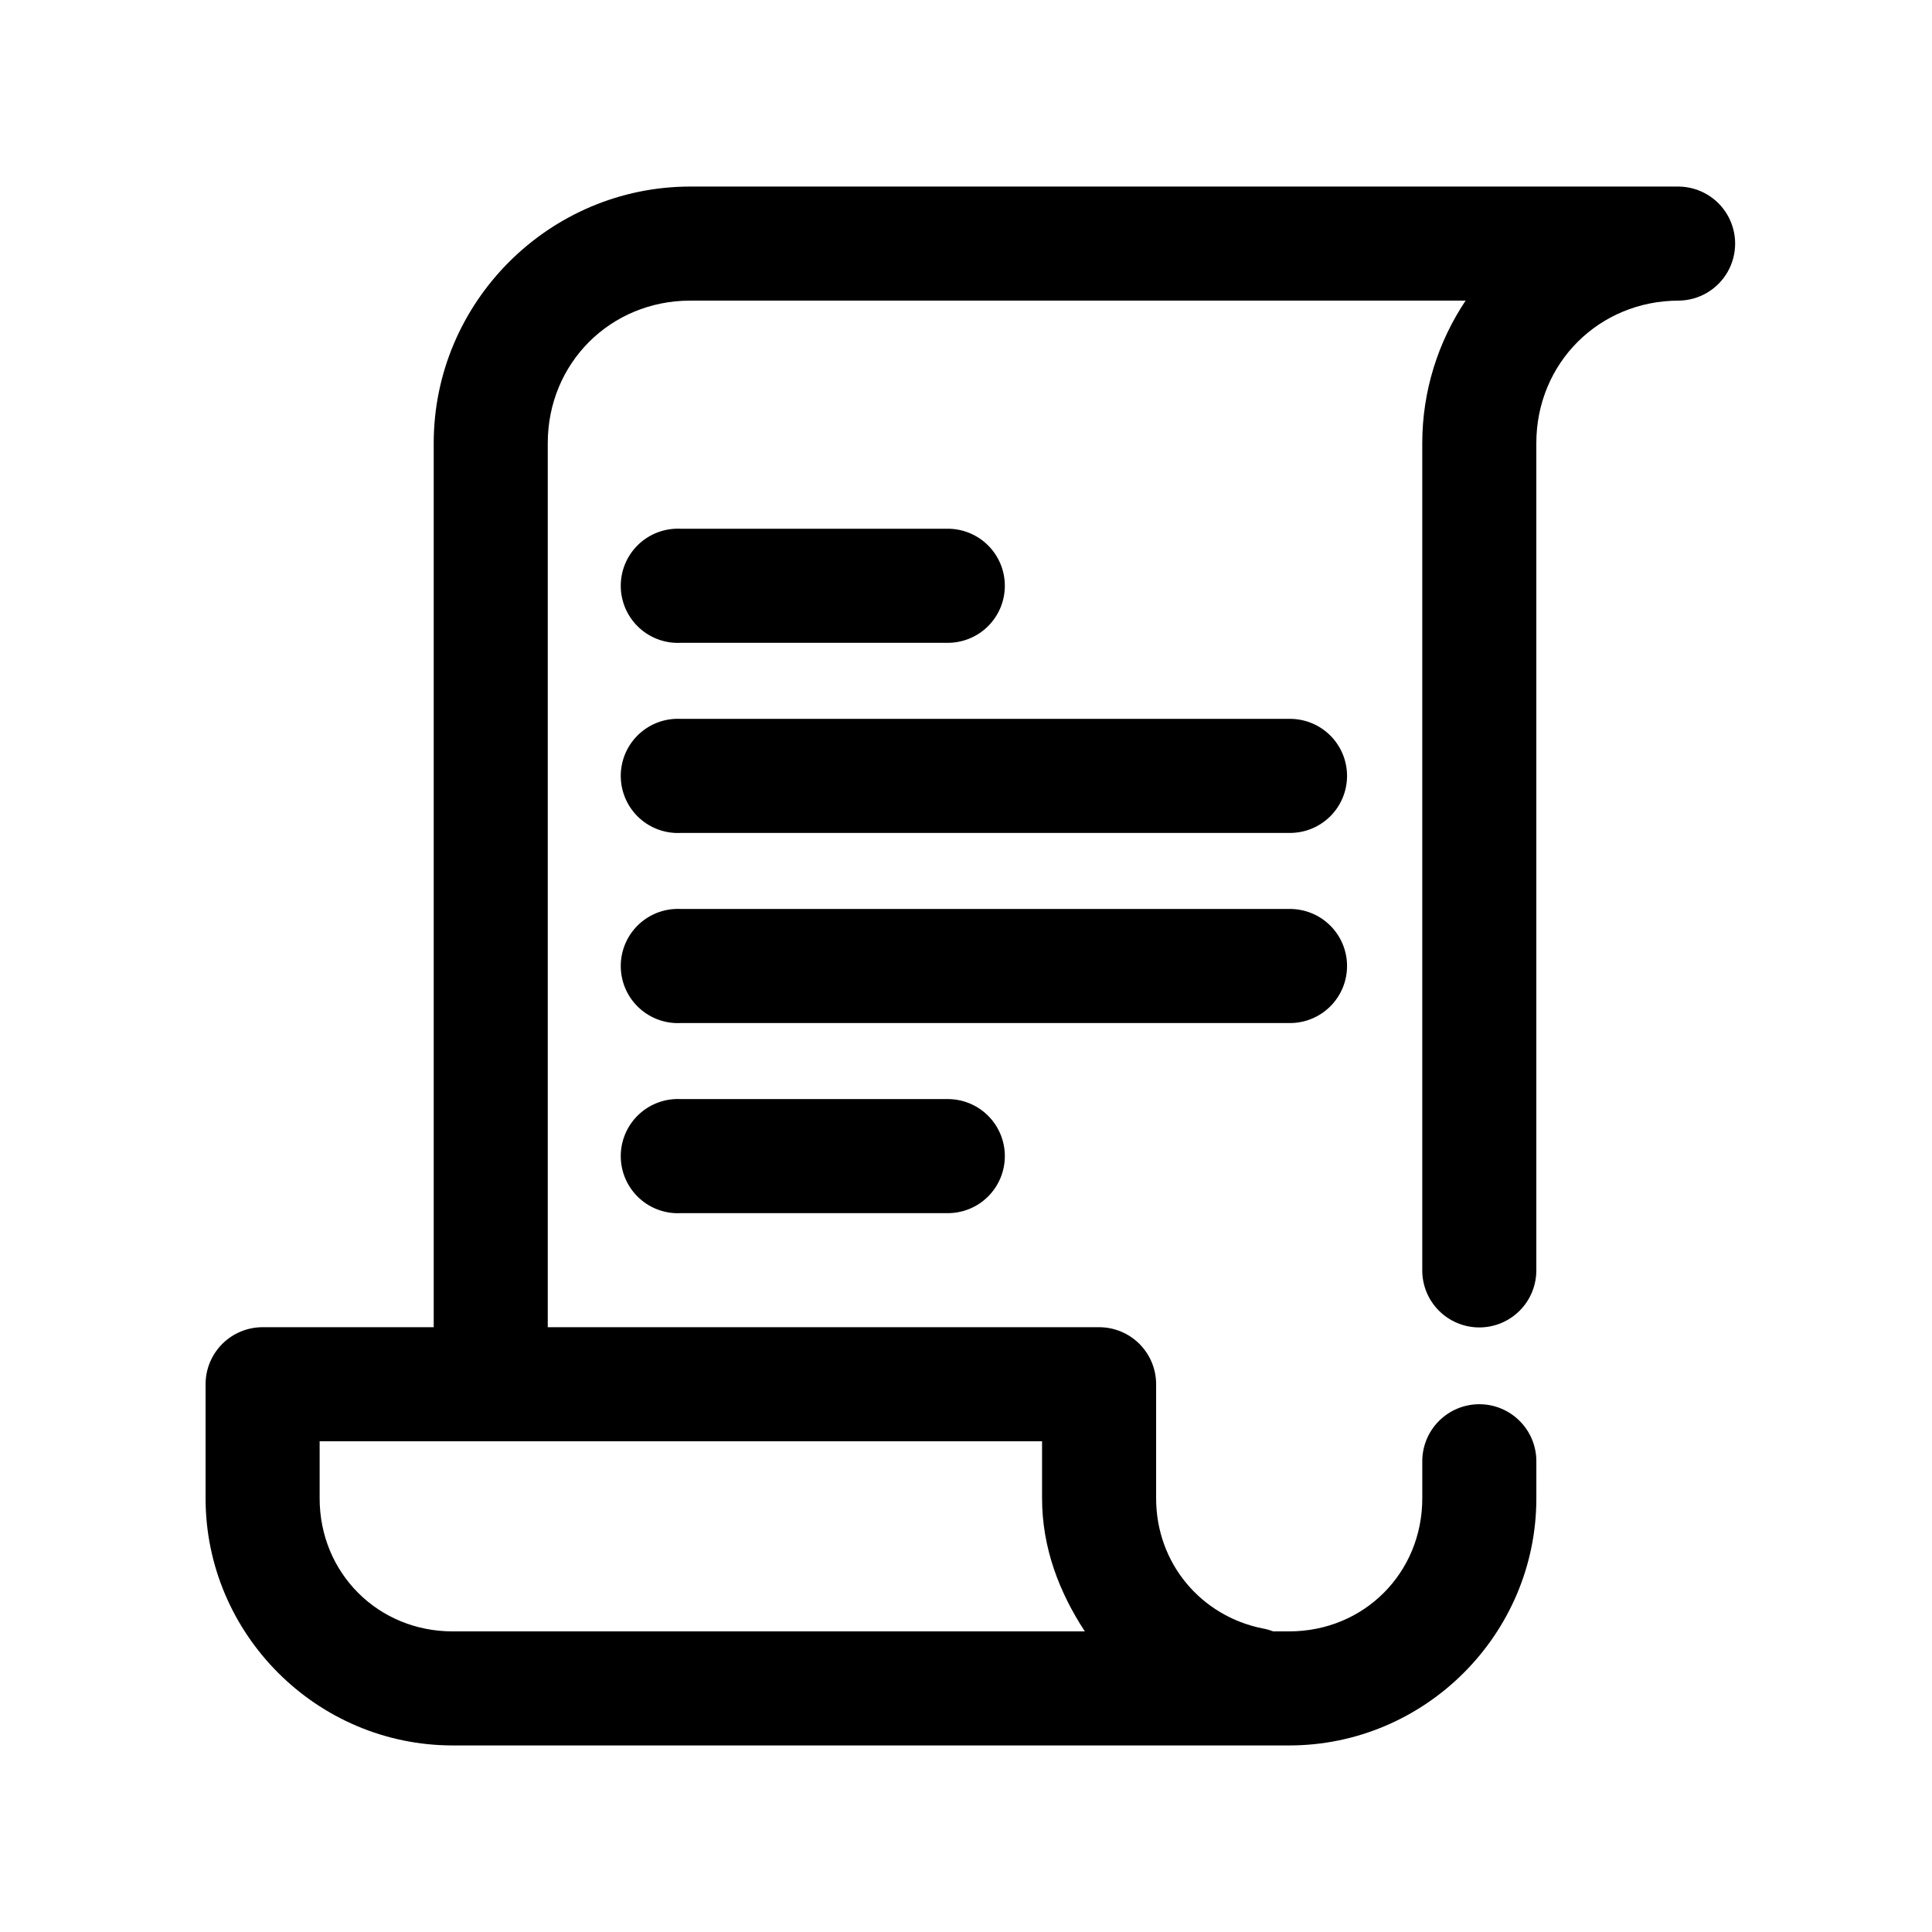 <?xml version="1.0" encoding="UTF-8"?>
<!-- Uploaded to: ICON Repo, www.svgrepo.com, Generator: ICON Repo Mixer Tools -->
<svg fill="#000000" width="800px" height="800px" version="1.1" viewBox="144 144 512 512" xmlns="http://www.w3.org/2000/svg">
 <path d="m326.95 193.44c-37.418 0-68.012 30.594-68.012 68.012v234.27h-45.344c-4.008 0-7.852 1.594-10.688 4.426-2.836 2.836-4.426 6.68-4.426 10.688v30.23c0 36.023 29.469 65.492 65.492 65.492h221.68c36.023 0 65.496-29.469 65.496-65.492v-9.605c0.059-4.047-1.508-7.945-4.352-10.824-2.84-2.883-6.715-4.504-10.762-4.504s-7.922 1.621-10.766 4.504c-2.84 2.879-4.406 6.777-4.348 10.824v9.605c0 19.797-15.469 35.266-35.27 35.266h-4.25c-0.918-0.355-1.867-0.617-2.832-0.789-16.141-3.242-28.184-17.125-28.184-34.477v-30.23c0-4.008-1.594-7.852-4.426-10.688-2.836-2.832-6.68-4.426-10.688-4.426h-146.11v-234.27c0-21.191 16.59-37.785 37.785-37.785h205.46c-7.234 10.805-11.492 23.879-11.492 37.785v219c-0.059 4.047 1.508 7.945 4.348 10.828 2.844 2.879 6.719 4.504 10.766 4.504s7.922-1.625 10.762-4.504c2.844-2.883 4.41-6.781 4.352-10.828v-219c0-21.191 16.59-37.785 37.785-37.785 5.352-0.074 10.262-2.973 12.914-7.617s2.652-10.348 0-14.992c-2.652-4.644-7.562-7.543-12.914-7.617zm-4.094 90.684c-4.008 0.211-7.769 2-10.457 4.984-2.688 2.981-4.082 6.91-3.871 10.918 0.207 4.008 2 7.769 4.984 10.457 2.981 2.688 6.91 4.078 10.918 3.871h70.535c4.047 0.055 7.945-1.512 10.824-4.352 2.883-2.84 4.504-6.719 4.504-10.762 0-4.047-1.621-7.926-4.504-10.766-2.879-2.84-6.777-4.406-10.824-4.352h-70.535c-0.523-0.027-1.047-0.027-1.574 0zm0 50.383c-4.008 0.207-7.769 2-10.457 4.981-2.688 2.984-4.082 6.91-3.871 10.922 0.207 4.008 2 7.769 4.984 10.457 2.981 2.688 6.91 4.078 10.918 3.867h161.22c4.047 0.059 7.945-1.508 10.828-4.348 2.883-2.844 4.504-6.719 4.504-10.766 0-4.047-1.621-7.922-4.504-10.762-2.883-2.844-6.781-4.41-10.828-4.352h-161.22c-0.523-0.027-1.047-0.027-1.574 0zm0 50.379c-4.008 0.211-7.769 2-10.457 4.984-2.688 2.981-4.082 6.91-3.871 10.918 0.207 4.008 2 7.773 4.984 10.457 2.981 2.688 6.91 4.082 10.918 3.871h161.22c4.047 0.059 7.945-1.512 10.828-4.352 2.883-2.84 4.504-6.719 4.504-10.762 0-4.047-1.621-7.926-4.504-10.766-2.883-2.84-6.781-4.406-10.828-4.352h-161.22c-0.523-0.027-1.047-0.027-1.574 0zm0 50.383c-4.008 0.207-7.769 2-10.457 4.981-2.688 2.984-4.082 6.91-3.871 10.922 0.207 4.008 2 7.769 4.984 10.457 2.981 2.688 6.91 4.078 10.918 3.867h70.535c4.047 0.059 7.945-1.508 10.824-4.348 2.883-2.844 4.504-6.719 4.504-10.766s-1.621-7.922-4.504-10.762c-2.879-2.844-6.777-4.41-10.824-4.352h-70.535c-0.523-0.027-1.047-0.027-1.574 0zm-94.148 90.684h191.45v15.117c0 13.18 4.59 24.953 11.336 35.266h-167.52c-19.797 0-35.266-15.469-35.266-35.266z"/>
</svg>